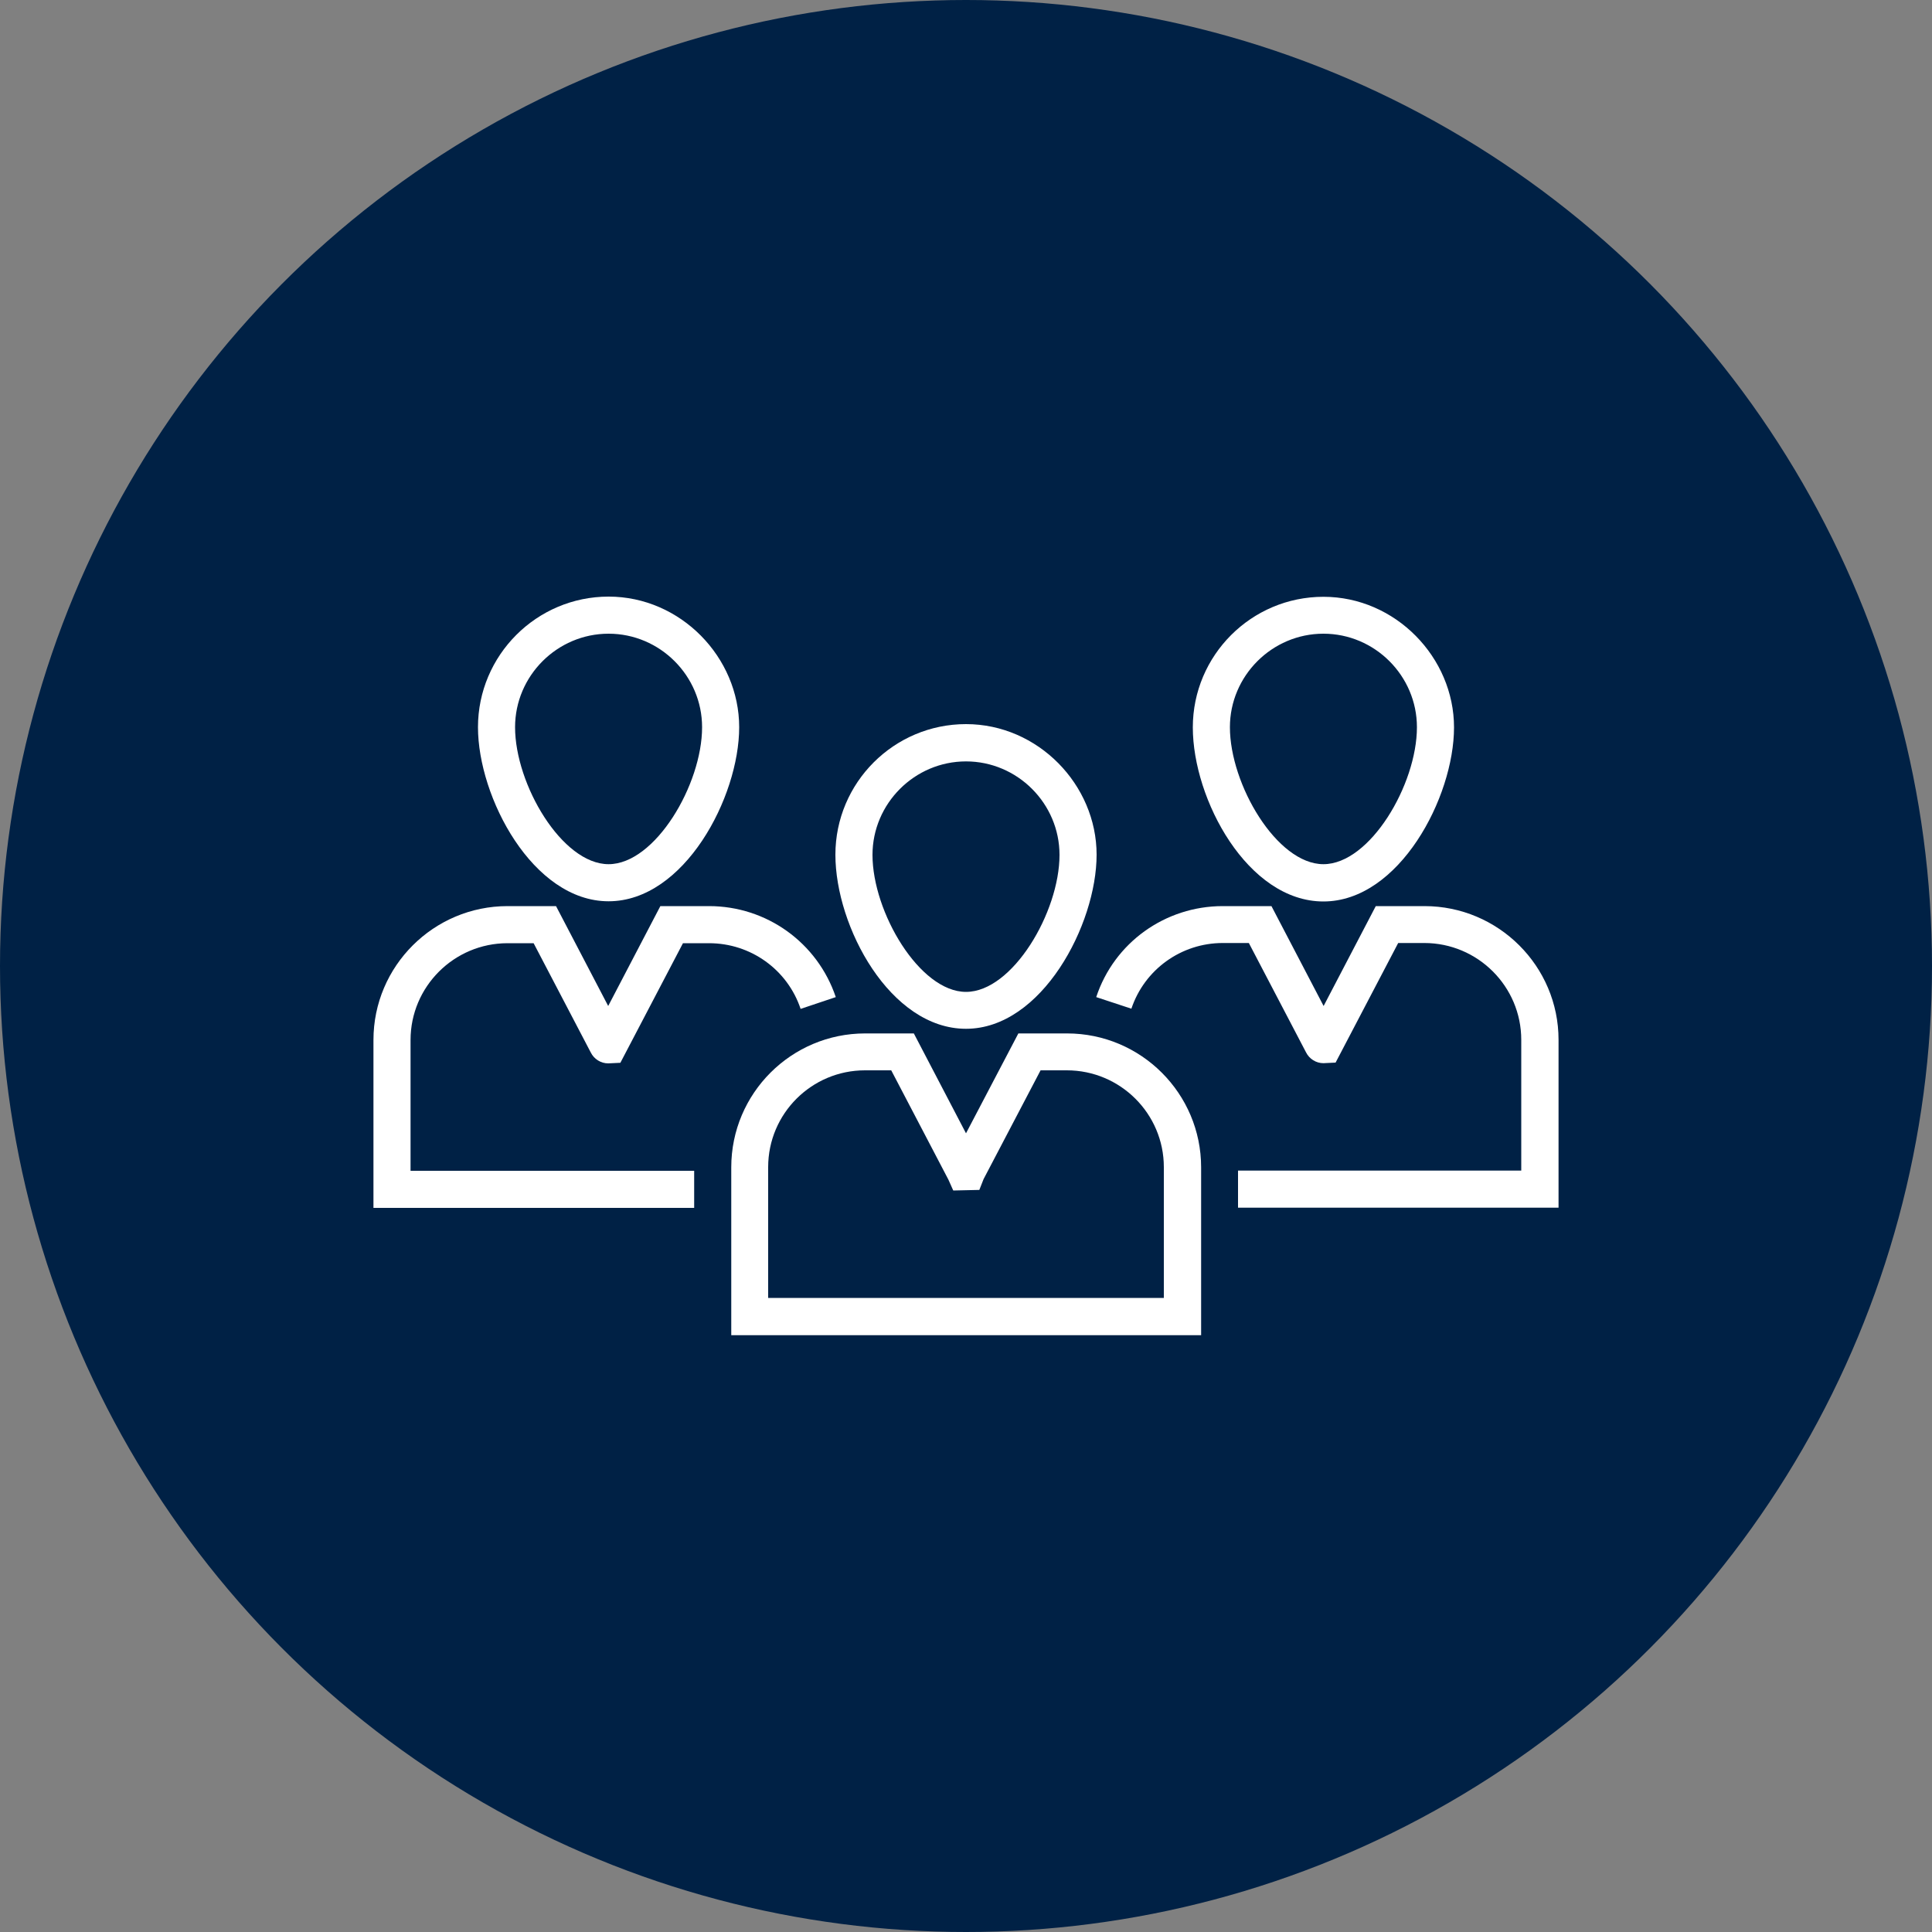 <?xml version="1.0" encoding="UTF-8"?>
<svg id="Capa_1" data-name="Capa 1" xmlns="http://www.w3.org/2000/svg" viewBox="0 0 100 100">
  <rect x="0" y="0" width="100" height="100" fill="#808080" stroke="none"/>
  <defs>
    <style>
      .cls-1 {
        fill: #002145;
      }

      .cls-2 {
        fill: #fff;
      }
    </style>
  </defs>
  <circle class="cls-1" cx="50" cy="50" r="50"/>
  <g>
    <path class="cls-2" d="m50,37.48c-3.73,0-6.76,3.03-6.76,6.76s2.84,9.01,6.76,9.01,6.76-5.39,6.76-9.01-3.03-6.76-6.76-6.76h0Zm0,13.86c-2.4,0-4.84-4.13-4.84-7.09,0-2.66,2.18-4.84,4.84-4.84s4.84,2.18,4.84,4.84c0,2.96-2.43,7.09-4.84,7.09Z"/>
    <path class="cls-2" d="m50,58.66l-2.7-5.17h-2.52c-3.82,0-6.93,3.1-6.93,6.93v8.69h24.32v-8.69c0-3.82-3.11-6.93-6.94-6.93h-2.52l-2.71,5.17Zm5.22-3.26c2.77,0,5.02,2.25,5.02,5.01v6.77h-20.48v-6.77c0-2.77,2.25-5.01,5.01-5.01h1.36l2.96,5.66.25.56,1.35-.03.22-.56,2.95-5.63h1.35Z"/>
    <path class="cls-2" d="m68.5,46.66c3.92,0,6.76-5.39,6.76-9.01s-3.03-6.76-6.76-6.76-6.76,3.03-6.76,6.76,2.84,9.01,6.76,9.01Zm0-13.86c2.66,0,4.84,2.18,4.84,4.84,0,2.97-2.43,7.09-4.84,7.09s-4.84-4.13-4.84-7.09c0-2.66,2.18-4.84,4.84-4.84Z"/>
    <path class="cls-2" d="m73.73,46.9h-2.52l-2.7,5.17-2.7-5.17h-2.52c-2.98,0-5.62,1.89-6.55,4.71l1.82.6c.68-2.03,2.58-3.4,4.73-3.4h1.35l2.96,5.66c.17.34.52.56.9.56l.63-.03,3.24-6.19h1.35c2.77,0,5.02,2.25,5.02,5.01v6.77h-14.66v1.92h16.59v-8.69c0-3.81-3.11-6.92-6.94-6.92h0Z"/>
    <path class="cls-2" d="m24.74,37.64c0,3.63,2.84,9.01,6.76,9.01s6.76-5.39,6.76-9.01-3.03-6.76-6.76-6.76-6.76,3.04-6.76,6.76h0Zm11.6,0c0,2.97-2.43,7.09-4.84,7.09s-4.84-4.13-4.84-7.09c0-2.66,2.18-4.84,4.84-4.84s4.84,2.18,4.84,4.84Z"/>
    <path class="cls-2" d="m35.93,60.6h-14.68v-6.77c0-2.76,2.25-5.01,5.02-5.01h1.35l2.96,5.66c.17.34.52.56.9.56l.63-.03,3.24-6.19h1.35c2.16,0,4.06,1.37,4.74,3.4l1.82-.61c-.95-2.82-3.58-4.71-6.56-4.71h-2.52l-2.7,5.17-2.7-5.17h-2.51c-3.82,0-6.94,3.1-6.94,6.93v8.69h16.6v-1.92Z"/>
  </g>
</svg>